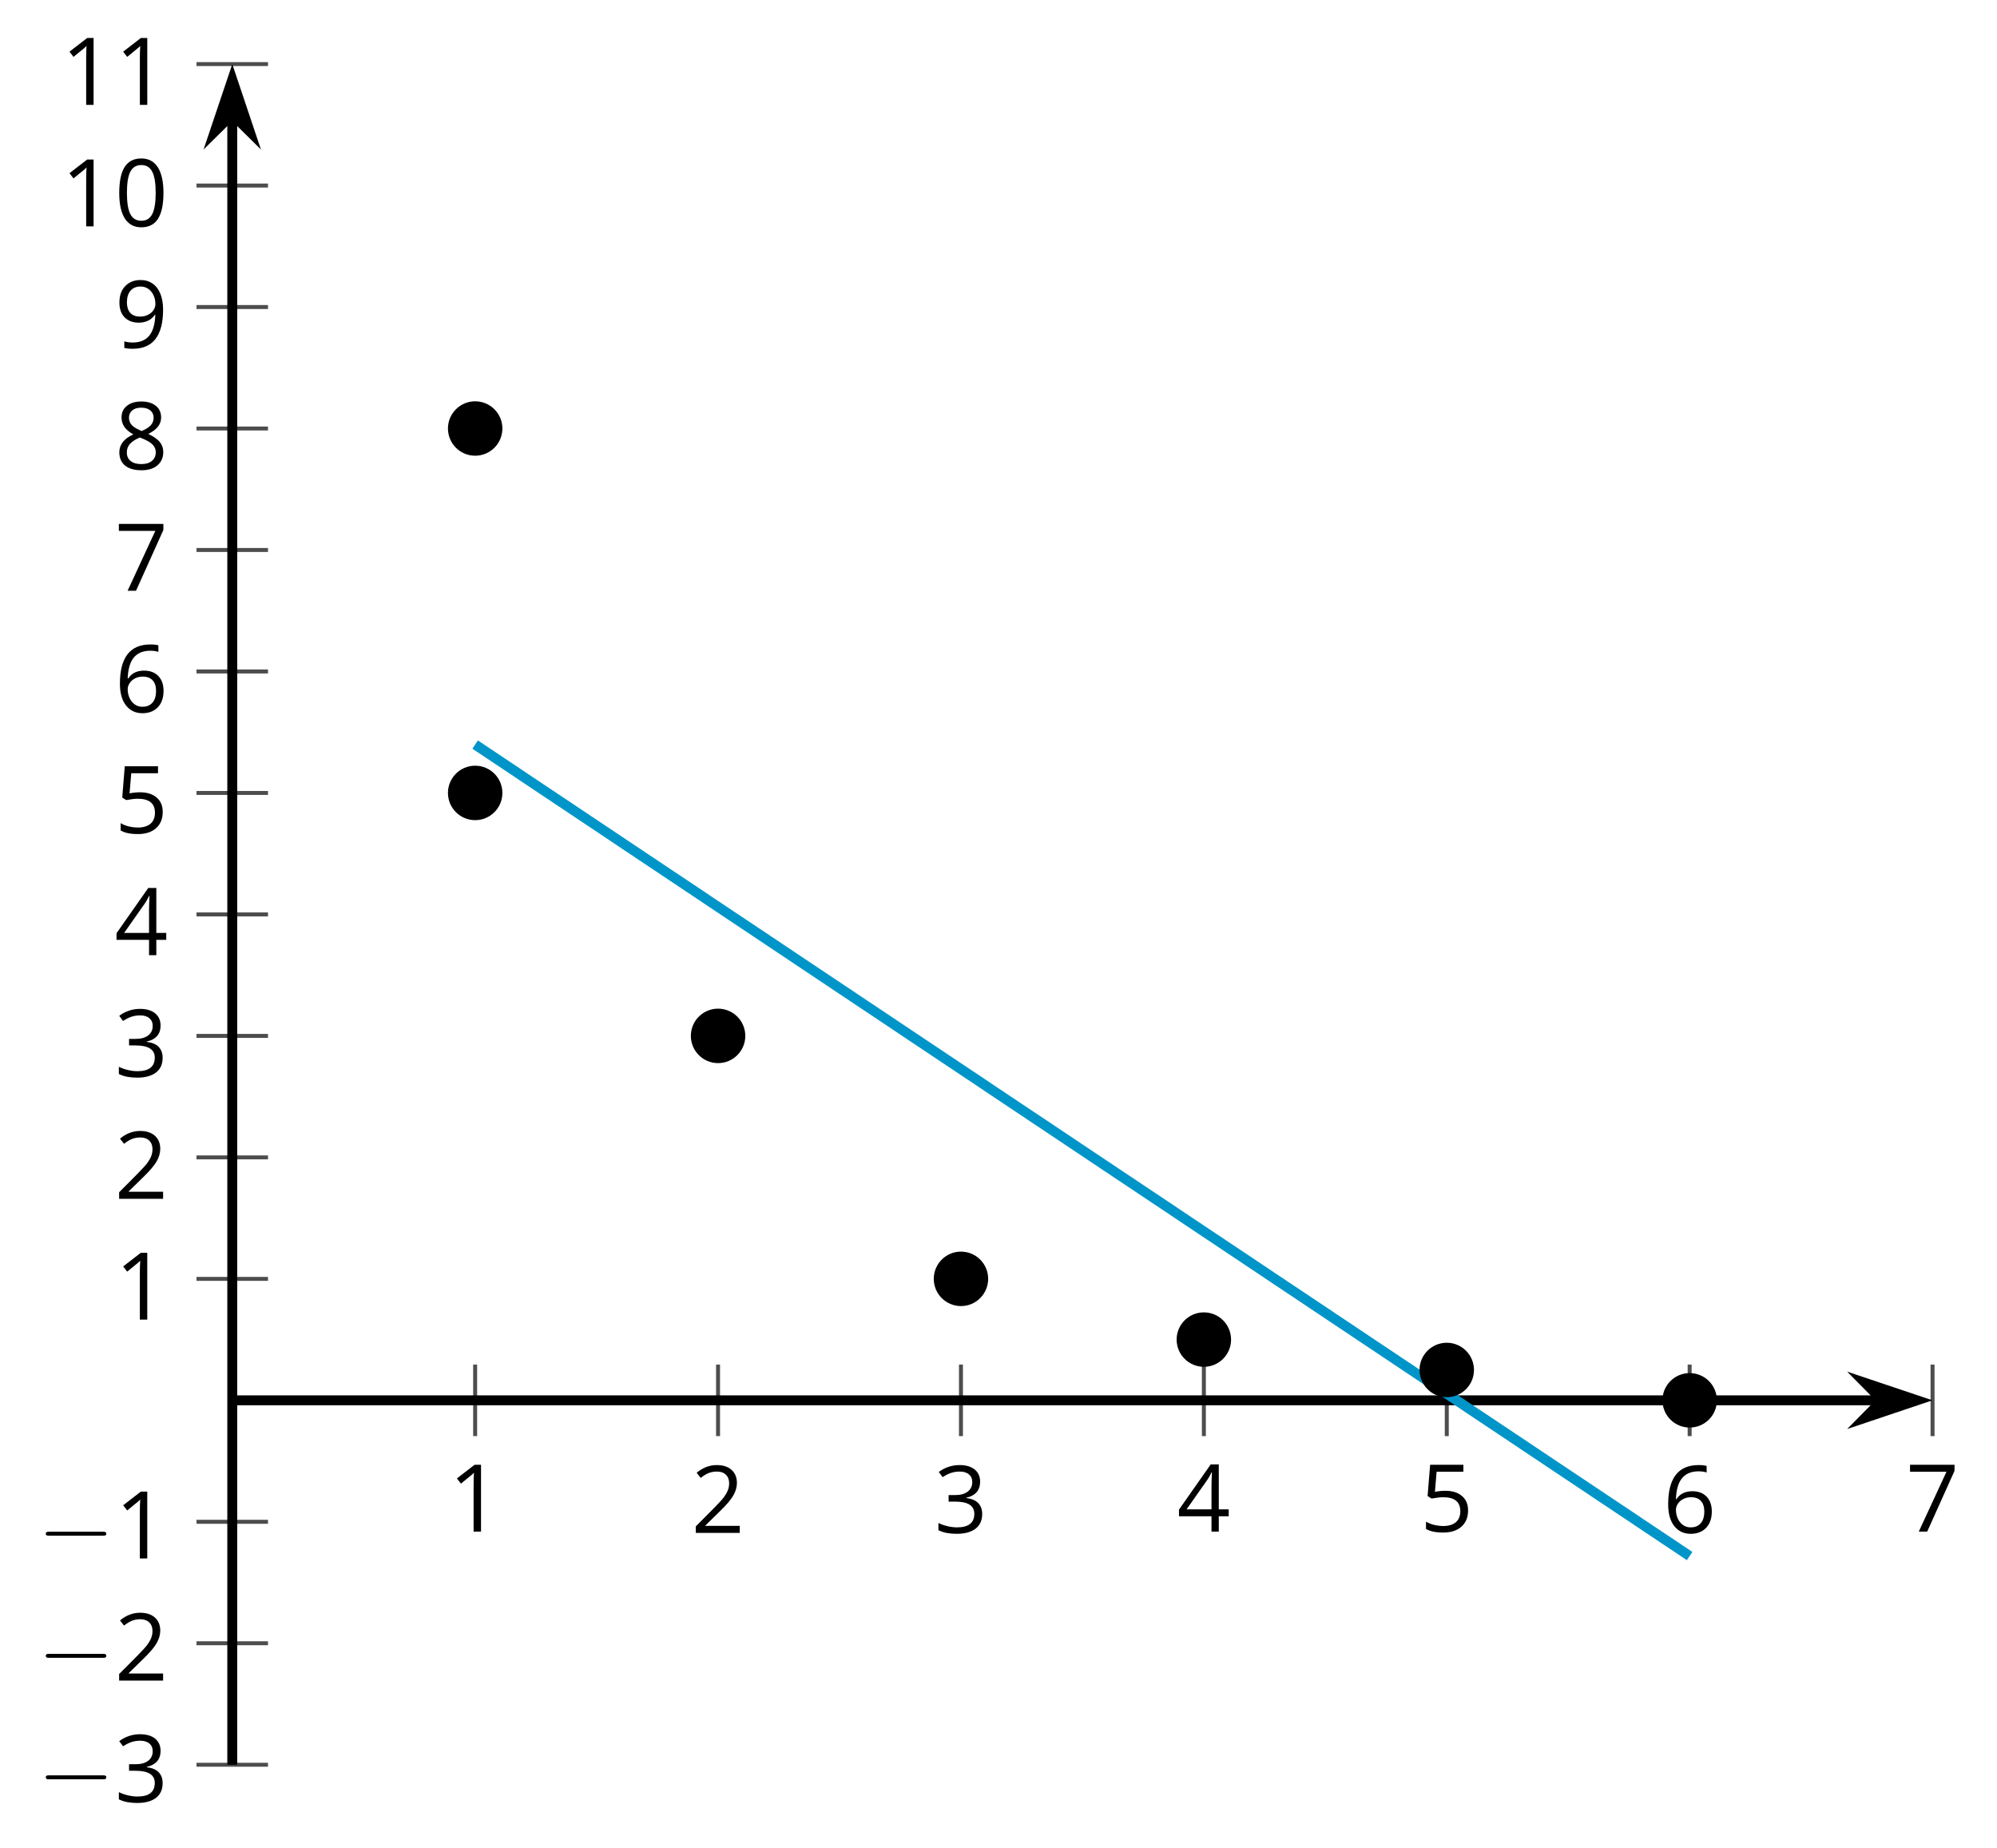 <?xml version='1.0' encoding='UTF-8'?>
<!-- This file was generated by dvisvgm 2.1.3 -->
<svg height='185.988pt' version='1.1' viewBox='-72 -72 201.034 185.988' width='201.034pt' xmlns='http://www.w3.org/2000/svg' xmlns:xlink='http://www.w3.org/1999/xlink'>
<defs>
<clipPath id='clip1'>
<path d='M-48.617 105.617H122.546V-65.551H-48.617Z'/>
</clipPath>
<path d='M4.922 -3.375C4.922 -4.498 4.733 -5.355 4.355 -5.948C3.973 -6.542 3.421 -6.837 2.689 -6.837C1.938 -6.837 1.381 -6.552 1.018 -5.985S0.47 -4.549 0.47 -3.375C0.47 -2.238 0.658 -1.377 1.036 -0.792C1.413 -0.203 1.966 0.092 2.689 0.092C3.444 0.092 4.006 -0.193 4.374 -0.769C4.738 -1.344 4.922 -2.21 4.922 -3.375ZM1.243 -3.375C1.243 -4.355 1.358 -5.064 1.588 -5.506C1.819 -5.953 2.187 -6.174 2.689 -6.174C3.2 -6.174 3.568 -5.948 3.794 -5.497C4.024 -5.051 4.139 -4.342 4.139 -3.375S4.024 -1.699 3.794 -1.243C3.568 -0.792 3.2 -0.566 2.689 -0.566C2.187 -0.566 1.819 -0.792 1.588 -1.234C1.358 -1.685 1.243 -2.394 1.243 -3.375Z' id='g4-16'/>
<path d='M3.292 0V-6.731H2.647L0.866 -5.355L1.271 -4.83C1.92 -5.359 2.288 -5.658 2.366 -5.727S2.518 -5.866 2.583 -5.93C2.56 -5.576 2.546 -5.198 2.546 -4.797V0H3.292Z' id='g4-17'/>
<path d='M4.885 0V-0.709H1.423V-0.746L2.896 -2.187C3.554 -2.827 4.001 -3.352 4.24 -3.771S4.599 -4.609 4.599 -5.037C4.599 -5.585 4.42 -6.018 4.061 -6.344C3.702 -6.667 3.204 -6.828 2.574 -6.828C1.842 -6.828 1.169 -6.57 0.548 -6.054L0.953 -5.534C1.262 -5.778 1.538 -5.944 1.786 -6.036C2.04 -6.128 2.302 -6.174 2.583 -6.174C2.97 -6.174 3.273 -6.068 3.49 -5.856C3.706 -5.649 3.817 -5.364 3.817 -5.005C3.817 -4.751 3.775 -4.512 3.688 -4.291S3.471 -3.844 3.301 -3.61S2.772 -2.988 2.233 -2.44L0.46 -0.658V0H4.885Z' id='g4-18'/>
<path d='M4.632 -5.147C4.632 -5.668 4.452 -6.077 4.088 -6.381C3.725 -6.676 3.218 -6.828 2.564 -6.828C2.164 -6.828 1.786 -6.768 1.427 -6.639C1.064 -6.519 0.746 -6.344 0.47 -6.128L0.856 -5.612C1.192 -5.829 1.487 -5.976 1.75 -6.054S2.288 -6.174 2.583 -6.174C2.97 -6.174 3.278 -6.082 3.499 -5.893C3.729 -5.704 3.84 -5.447 3.84 -5.12C3.84 -4.71 3.688 -4.388 3.379 -4.153C3.071 -3.923 2.657 -3.808 2.132 -3.808H1.459V-3.149H2.122C3.407 -3.149 4.047 -2.739 4.047 -1.925C4.047 -1.013 3.467 -0.557 2.302 -0.557C2.007 -0.557 1.694 -0.594 1.363 -0.672C1.036 -0.746 0.723 -0.856 0.433 -0.999V-0.272C0.714 -0.138 0.999 -0.041 1.298 0.009C1.593 0.064 1.92 0.092 2.274 0.092C3.094 0.092 3.725 -0.083 4.171 -0.424C4.618 -0.769 4.839 -1.266 4.839 -1.906C4.839 -2.353 4.71 -2.716 4.448 -2.993S3.785 -3.439 3.246 -3.508V-3.545C3.688 -3.637 4.029 -3.821 4.273 -4.093C4.512 -4.365 4.632 -4.719 4.632 -5.147Z' id='g4-19'/>
<path d='M5.203 -1.547V-2.242H4.204V-6.768H3.393L0.198 -2.215V-1.547H3.471V0H4.204V-1.547H5.203ZM3.471 -2.242H0.962L3.066 -5.235C3.195 -5.428 3.333 -5.672 3.481 -5.967H3.518C3.485 -5.414 3.471 -4.917 3.471 -4.48V-2.242Z' id='g4-20'/>
<path d='M2.564 -4.111C2.215 -4.111 1.865 -4.075 1.51 -4.006L1.68 -6.027H4.374V-6.731H1.027L0.773 -3.582L1.169 -3.329C1.657 -3.416 2.049 -3.462 2.339 -3.462C3.49 -3.462 4.065 -2.993 4.065 -2.053C4.065 -1.57 3.913 -1.202 3.619 -0.948C3.315 -0.695 2.896 -0.566 2.357 -0.566C2.049 -0.566 1.731 -0.608 1.413 -0.681C1.096 -0.764 0.829 -0.87 0.612 -1.008V-0.272C1.013 -0.028 1.588 0.092 2.348 0.092C3.126 0.092 3.739 -0.106 4.18 -0.502C4.627 -0.898 4.848 -1.446 4.848 -2.141C4.848 -2.753 4.646 -3.232 4.236 -3.582C3.831 -3.936 3.273 -4.111 2.564 -4.111Z' id='g4-21'/>
<path d='M0.539 -2.878C0.539 -1.943 0.741 -1.215 1.151 -0.691C1.561 -0.17 2.113 0.092 2.808 0.092C3.458 0.092 3.978 -0.11 4.355 -0.506C4.742 -0.912 4.931 -1.459 4.931 -2.159C4.931 -2.785 4.756 -3.283 4.411 -3.646C4.061 -4.01 3.582 -4.194 2.979 -4.194C2.247 -4.194 1.713 -3.932 1.377 -3.402H1.321C1.358 -4.365 1.565 -5.074 1.948 -5.525C2.33 -5.971 2.878 -6.197 3.6 -6.197C3.904 -6.197 4.176 -6.16 4.411 -6.082V-6.74C4.213 -6.8 3.936 -6.828 3.591 -6.828C2.583 -6.828 1.823 -6.501 1.308 -5.847C0.797 -5.189 0.539 -4.199 0.539 -2.878ZM2.799 -0.557C2.509 -0.557 2.251 -0.635 2.026 -0.797C1.805 -0.958 1.63 -1.174 1.506 -1.446S1.321 -2.012 1.321 -2.33C1.321 -2.546 1.39 -2.753 1.529 -2.951C1.662 -3.149 1.846 -3.306 2.076 -3.421S2.56 -3.591 2.836 -3.591C3.283 -3.591 3.614 -3.462 3.84 -3.209S4.176 -2.606 4.176 -2.159C4.176 -1.639 4.056 -1.243 3.812 -0.967C3.573 -0.695 3.237 -0.557 2.799 -0.557Z' id='g4-22'/>
<path d='M1.312 0H2.159L4.913 -6.119V-6.731H0.433V-6.027H4.102L1.312 0Z' id='g4-23'/>
<path d='M2.689 -6.828C2.086 -6.828 1.602 -6.685 1.243 -6.39C0.879 -6.105 0.7 -5.714 0.7 -5.226C0.7 -4.88 0.792 -4.572 0.976 -4.291C1.16 -4.015 1.464 -3.757 1.888 -3.518C0.948 -3.089 0.479 -2.486 0.479 -1.717C0.479 -1.142 0.672 -0.695 1.059 -0.378C1.446 -0.064 1.998 0.092 2.716 0.092C3.393 0.092 3.927 -0.074 4.319 -0.405C4.71 -0.741 4.903 -1.188 4.903 -1.745C4.903 -2.122 4.788 -2.454 4.558 -2.744C4.328 -3.029 3.941 -3.301 3.393 -3.564C3.844 -3.789 4.171 -4.038 4.378 -4.309S4.687 -4.885 4.687 -5.216C4.687 -5.718 4.507 -6.114 4.148 -6.4S3.301 -6.828 2.689 -6.828ZM1.234 -1.699C1.234 -2.03 1.335 -2.316 1.542 -2.551C1.75 -2.79 2.081 -3.006 2.537 -3.204C3.131 -2.988 3.55 -2.762 3.789 -2.532C4.029 -2.297 4.148 -2.035 4.148 -1.736C4.148 -1.363 4.019 -1.068 3.766 -0.852S3.154 -0.529 2.698 -0.529C2.233 -0.529 1.874 -0.631 1.621 -0.838C1.363 -1.045 1.234 -1.331 1.234 -1.699ZM2.68 -6.206C3.071 -6.206 3.375 -6.114 3.6 -5.93C3.821 -5.75 3.932 -5.502 3.932 -5.193C3.932 -4.913 3.84 -4.664 3.656 -4.452C3.476 -4.24 3.163 -4.042 2.726 -3.858C2.238 -4.061 1.901 -4.263 1.722 -4.466S1.45 -4.913 1.45 -5.193C1.45 -5.502 1.561 -5.746 1.777 -5.93S2.297 -6.206 2.68 -6.206Z' id='g4-24'/>
<path d='M4.885 -3.858C4.885 -4.471 4.793 -5 4.609 -5.451C4.425 -5.898 4.162 -6.243 3.821 -6.473C3.476 -6.713 3.076 -6.828 2.62 -6.828C1.98 -6.828 1.469 -6.625 1.077 -6.22C0.681 -5.815 0.488 -5.262 0.488 -4.563C0.488 -3.923 0.663 -3.425 1.013 -3.071S1.837 -2.537 2.431 -2.537C2.781 -2.537 3.094 -2.606 3.375 -2.735C3.656 -2.873 3.877 -3.066 4.047 -3.32H4.102C4.07 -2.376 3.863 -1.68 3.49 -1.225C3.112 -0.764 2.555 -0.539 1.819 -0.539C1.506 -0.539 1.225 -0.58 0.981 -0.658V0C1.188 0.06 1.473 0.092 1.828 0.092C3.867 0.092 4.885 -1.225 4.885 -3.858ZM2.62 -6.174C2.91 -6.174 3.168 -6.096 3.398 -5.939C3.619 -5.783 3.798 -5.566 3.923 -5.295S4.111 -4.724 4.111 -4.401C4.111 -4.185 4.042 -3.983 3.909 -3.785S3.591 -3.435 3.352 -3.32C3.122 -3.204 2.864 -3.149 2.583 -3.149C2.132 -3.149 1.796 -3.278 1.575 -3.527C1.354 -3.785 1.243 -4.13 1.243 -4.572C1.243 -5.074 1.363 -5.47 1.602 -5.75S2.182 -6.174 2.62 -6.174Z' id='g4-25'/>
<path d='M6.565 -2.291C6.735 -2.291 6.914 -2.291 6.914 -2.491S6.735 -2.69 6.565 -2.69H1.176C1.006 -2.69 0.827 -2.69 0.827 -2.491S1.006 -2.291 1.176 -2.291H6.565Z' id='g5-0'/>
</defs>
<g id='page1'>
<path d='M-24.168 72.539V65.34M0.285 72.539V65.34M24.738 72.539V65.34M49.191 72.539V65.34M73.644 72.539V65.34M98.093 72.539V65.34M122.546 72.539V65.34' fill='none' stroke='#4d4d4d' stroke-linejoin='bevel' stroke-miterlimit='10.037' stroke-width='0.4'/>
<path d='M-52.219 105.617H-45.02M-52.219 93.39H-45.02M-52.219 81.164H-45.02M-52.219 56.715H-45.02M-52.219 44.488H-45.02M-52.219 32.261H-45.02M-52.219 20.035H-45.02M-52.219 7.808H-45.02M-52.219 -4.418H-45.02M-52.219 -16.645H-45.02M-52.219 -28.871H-45.02M-52.219 -41.098H-45.02M-52.219 -53.325H-45.02M-52.219 -65.551H-45.02' fill='none' stroke='#4d4d4d' stroke-linejoin='bevel' stroke-miterlimit='10.037' stroke-width='0.4'/>
<path d='M-48.617 68.937H117.254' fill='none' stroke='#000000' stroke-linejoin='bevel' stroke-miterlimit='10.037' stroke-width='1'/>
<path d='M120.973 68.938L115.781 67.195L117.504 68.938L115.781 70.684Z'/>
<path d='M120.973 68.938L115.781 67.195L117.504 68.938L115.781 70.684Z' fill='none' stroke='#000000' stroke-miterlimit='10.037' stroke-width='1'/>
<path d='M-48.617 105.617V-60.258' fill='none' stroke='#000000' stroke-linejoin='bevel' stroke-miterlimit='10.037' stroke-width='1'/>
<path d='M-48.617 -63.977L-50.363 -58.785L-48.617 -60.508L-46.875 -58.785Z'/>
<path d='M-48.617 -63.977L-50.363 -58.785L-48.617 -60.508L-46.875 -58.785Z' fill='none' stroke='#000000' stroke-miterlimit='10.037' stroke-width='1'/>
<g transform='matrix(1 0 0 1 -1.632 -15.093)'>
<use x='-25.237' xlink:href='#g4-17' y='97.248'/>
</g>
<g transform='matrix(1 0 0 1 22.821 -14.965)'>
<use x='-25.237' xlink:href='#g4-18' y='97.248'/>
</g>
<g transform='matrix(1 0 0 1 47.273 -14.965)'>
<use x='-25.237' xlink:href='#g4-19' y='97.248'/>
</g>
<g transform='matrix(1 0 0 1 71.725 -15.093)'>
<use x='-25.237' xlink:href='#g4-20' y='97.248'/>
</g>
<g transform='matrix(1 0 0 1 96.178 -15.093)'>
<use x='-25.237' xlink:href='#g4-21' y='97.248'/>
</g>
<g transform='matrix(1 0 0 1 120.63 -14.965)'>
<use x='-25.237' xlink:href='#g4-22' y='97.248'/>
</g>
<g transform='matrix(1 0 0 1 145.083 -15.093)'>
<use x='-25.237' xlink:href='#g4-23' y='97.248'/>
</g>
<g transform='matrix(1 0 0 1 -42.979 12.125)'>
<use x='-25.237' xlink:href='#g5-0' y='97.248'/>
<use x='-17.488' xlink:href='#g4-19' y='97.248'/>
</g>
<g transform='matrix(1 0 0 1 -42.979 -0.102)'>
<use x='-25.237' xlink:href='#g5-0' y='97.248'/>
<use x='-17.488' xlink:href='#g4-18' y='97.248'/>
</g>
<g transform='matrix(1 0 0 1 -42.979 -12.392)'>
<use x='-25.237' xlink:href='#g5-0' y='97.248'/>
<use x='-17.488' xlink:href='#g4-17' y='97.248'/>
</g>
<g transform='matrix(1 0 0 1 -35.23 -36.43)'>
<use x='-25.237' xlink:href='#g4-17' y='97.248'/>
</g>
<g transform='matrix(1 0 0 1 -35.23 -48.592)'>
<use x='-25.237' xlink:href='#g4-18' y='97.248'/>
</g>
<g transform='matrix(1 0 0 1 -35.23 -60.878)'>
<use x='-25.237' xlink:href='#g4-19' y='97.248'/>
</g>
<g transform='matrix(1 0 0 1 -35.23 -73.109)'>
<use x='-25.237' xlink:href='#g4-20' y='97.248'/>
</g>
<g transform='matrix(1 0 0 1 -35.23 -85.394)'>
<use x='-25.237' xlink:href='#g4-21' y='97.248'/>
</g>
<g transform='matrix(1 0 0 1 -35.23 -97.557)'>
<use x='-25.237' xlink:href='#g4-22' y='97.248'/>
</g>
<g transform='matrix(1 0 0 1 -35.23 -109.788)'>
<use x='-25.237' xlink:href='#g4-23' y='97.248'/>
</g>
<g transform='matrix(1 0 0 1 -35.23 -122.01)'>
<use x='-25.237' xlink:href='#g4-24' y='97.248'/>
</g>
<g transform='matrix(1 0 0 1 -35.23 -134.236)'>
<use x='-25.237' xlink:href='#g4-25' y='97.248'/>
</g>
<g transform='matrix(1 0 0 1 -40.634 -146.462)'>
<use x='-25.237' xlink:href='#g4-17' y='97.248'/>
<use x='-19.832' xlink:href='#g4-16' y='97.248'/>
</g>
<g transform='matrix(1 0 0 1 -40.634 -158.693)'>
<use x='-25.237' xlink:href='#g4-17' y='97.248'/>
<use x='-19.832' xlink:href='#g4-17' y='97.248'/>
</g>
<path clip-path='url(#clip1)' d='M-24.168 2.941L-23.551 3.351L-22.938 3.761L-22.324 4.171L-21.707 4.582L-21.094 4.992L-20.48 5.402L-19.867 5.812L-19.25 6.226L-18.637 6.636L-18.023 7.046L-17.406 7.457L-16.793 7.867L-16.18 8.277L-15.566 8.687L-14.949 9.097L-14.336 9.507L-13.723 9.918L-13.105 10.328L-12.492 10.738L-11.879 11.148L-11.266 11.558L-10.648 11.968L-10.035 12.382L-9.422 12.793L-8.809 13.203L-8.191 13.613L-7.578 14.023L-6.965 14.433L-6.348 14.843L-5.734 15.254L-5.121 15.664L-4.508 16.074L-3.891 16.484L-3.277 16.894L-2.664 17.304L-2.047 17.715L-1.434 18.125L-0.82 18.539L-0.207 18.949L0.41 19.359L1.023 19.769L1.637 20.179L2.254 20.59L2.867 21L3.481 21.41L4.094 21.82L4.711 22.23L5.324 22.64L5.938 23.05L6.555 23.461L7.168 23.871L7.781 24.281L8.395 24.695L9.012 25.105L9.625 25.515L10.238 25.925L10.852 26.336L11.469 26.746L12.082 27.156L12.695 27.566L13.312 27.976L13.926 28.386L14.539 28.797L15.152 29.207L15.77 29.617L16.383 30.027L16.996 30.437L17.613 30.847L18.227 31.261L18.84 31.672L19.453 32.082L20.07 32.492L20.684 32.902L21.297 33.312L21.914 33.722L22.527 34.132L23.141 34.543L23.754 34.953L24.371 35.363L24.984 35.773L25.598 36.183L26.215 36.593L26.828 37.004L27.441 37.418L28.055 37.828L28.672 38.238L29.285 38.648L29.898 39.058L30.512 39.468L31.129 39.879L31.742 40.289L32.355 40.699L32.973 41.109L33.586 41.519L34.199 41.929L34.812 42.34L35.43 42.75L36.043 43.16L36.656 43.574L37.273 43.984L37.887 44.394L38.5 44.804L39.113 45.215L39.73 45.625L40.344 46.035L40.957 46.445L41.574 46.855L42.188 47.265L42.801 47.675L43.414 48.086L44.031 48.496L44.645 48.906L45.258 49.316L45.875 49.726L46.488 50.14L47.102 50.55L47.715 50.961L48.332 51.371L48.945 51.781L49.559 52.191L50.176 52.601L50.789 53.011L51.402 53.422L52.015 53.832L52.632 54.242L53.246 54.652L53.859 55.062L54.472 55.472L55.089 55.882L55.703 56.297L56.316 56.707L56.933 57.117L57.546 57.527L58.16 57.937L58.773 58.347L59.39 58.757L60.004 59.168L60.617 59.578L61.234 59.988L61.847 60.398L62.461 60.808L63.074 61.218L63.691 61.629L64.304 62.039L64.918 62.453L65.535 62.863L66.148 63.273L66.761 63.683L67.375 64.093L67.992 64.504L68.605 64.914L69.218 65.324L69.836 65.734L70.449 66.144L71.062 66.554L71.675 66.965L72.293 67.375L72.906 67.785L73.519 68.195L74.132 68.605L74.75 69.019L75.363 69.429L75.976 69.84L76.593 70.25L77.207 70.66L77.82 71.07L78.433 71.48L79.05 71.89L79.664 72.3L80.277 72.711L80.894 73.121L81.507 73.531L82.121 73.941L82.734 74.351L83.351 74.761L83.964 75.175L84.578 75.586L85.195 75.996L85.808 76.406L86.421 76.816L87.035 77.226L87.652 77.636L88.265 78.046L88.879 78.457L89.496 78.867L90.109 79.277L90.722 79.687L91.336 80.097L91.953 80.507L92.566 80.918L93.179 81.332L93.793 81.742L94.41 82.152L95.023 82.562L95.636 82.972L96.254 83.382L96.867 83.793L97.48 84.203L98.093 84.613' fill='none' stroke='#0095c8' stroke-linejoin='bevel' stroke-miterlimit='10.037' stroke-width='1'/>
<path clip-path='url(#clip1)' d='M-21.426 -28.871C-21.426 -30.383 -22.652 -31.61 -24.168 -31.61C-25.68 -31.61 -26.906 -30.383 -26.906 -28.871C-26.906 -27.36 -25.68 -26.133 -24.168 -26.133C-22.652 -26.133 -21.426 -27.36 -21.426 -28.871Z'/>
<path clip-path='url(#clip1)' d='M-21.426 7.808C-21.426 6.293 -22.652 5.066 -24.168 5.066C-25.68 5.066 -26.906 6.293 -26.906 7.808C-26.906 9.32 -25.68 10.546 -24.168 10.546C-22.652 10.546 -21.426 9.32 -21.426 7.808Z'/>
<path clip-path='url(#clip1)' d='M3.027 32.261C3.027 30.746 1.801 29.519 0.285 29.519C-1.227 29.519 -2.453 30.746 -2.453 32.261C-2.453 33.773 -1.227 35 0.285 35C1.801 35 3.027 33.773 3.027 32.261Z'/>
<path clip-path='url(#clip1)' d='M27.477 56.715C27.477 55.199 26.25 53.972 24.738 53.972C23.227 53.972 22 55.199 22 56.715C22 58.226 23.227 59.453 24.738 59.453C26.25 59.453 27.477 58.226 27.477 56.715Z'/>
<path clip-path='url(#clip1)' d='M51.929 62.828C51.929 61.312 50.703 60.086 49.191 60.086S46.449 61.312 46.449 62.828C46.449 64.34 47.68 65.566 49.191 65.566S51.929 64.34 51.929 62.828Z'/>
<path clip-path='url(#clip1)' d='M76.382 65.882C76.382 64.371 75.156 63.144 73.644 63.144C72.129 63.144 70.902 64.371 70.902 65.882C70.902 67.394 72.129 68.621 73.644 68.621C75.156 68.621 76.382 67.394 76.382 65.882Z'/>
<path clip-path='url(#clip1)' d='M100.836 68.937C100.836 67.425 99.609 66.199 98.093 66.199C96.582 66.199 95.355 67.425 95.355 68.937C95.355 70.453 96.582 71.679 98.093 71.679C99.609 71.679 100.836 70.453 100.836 68.937Z'/>
</g>
</svg>